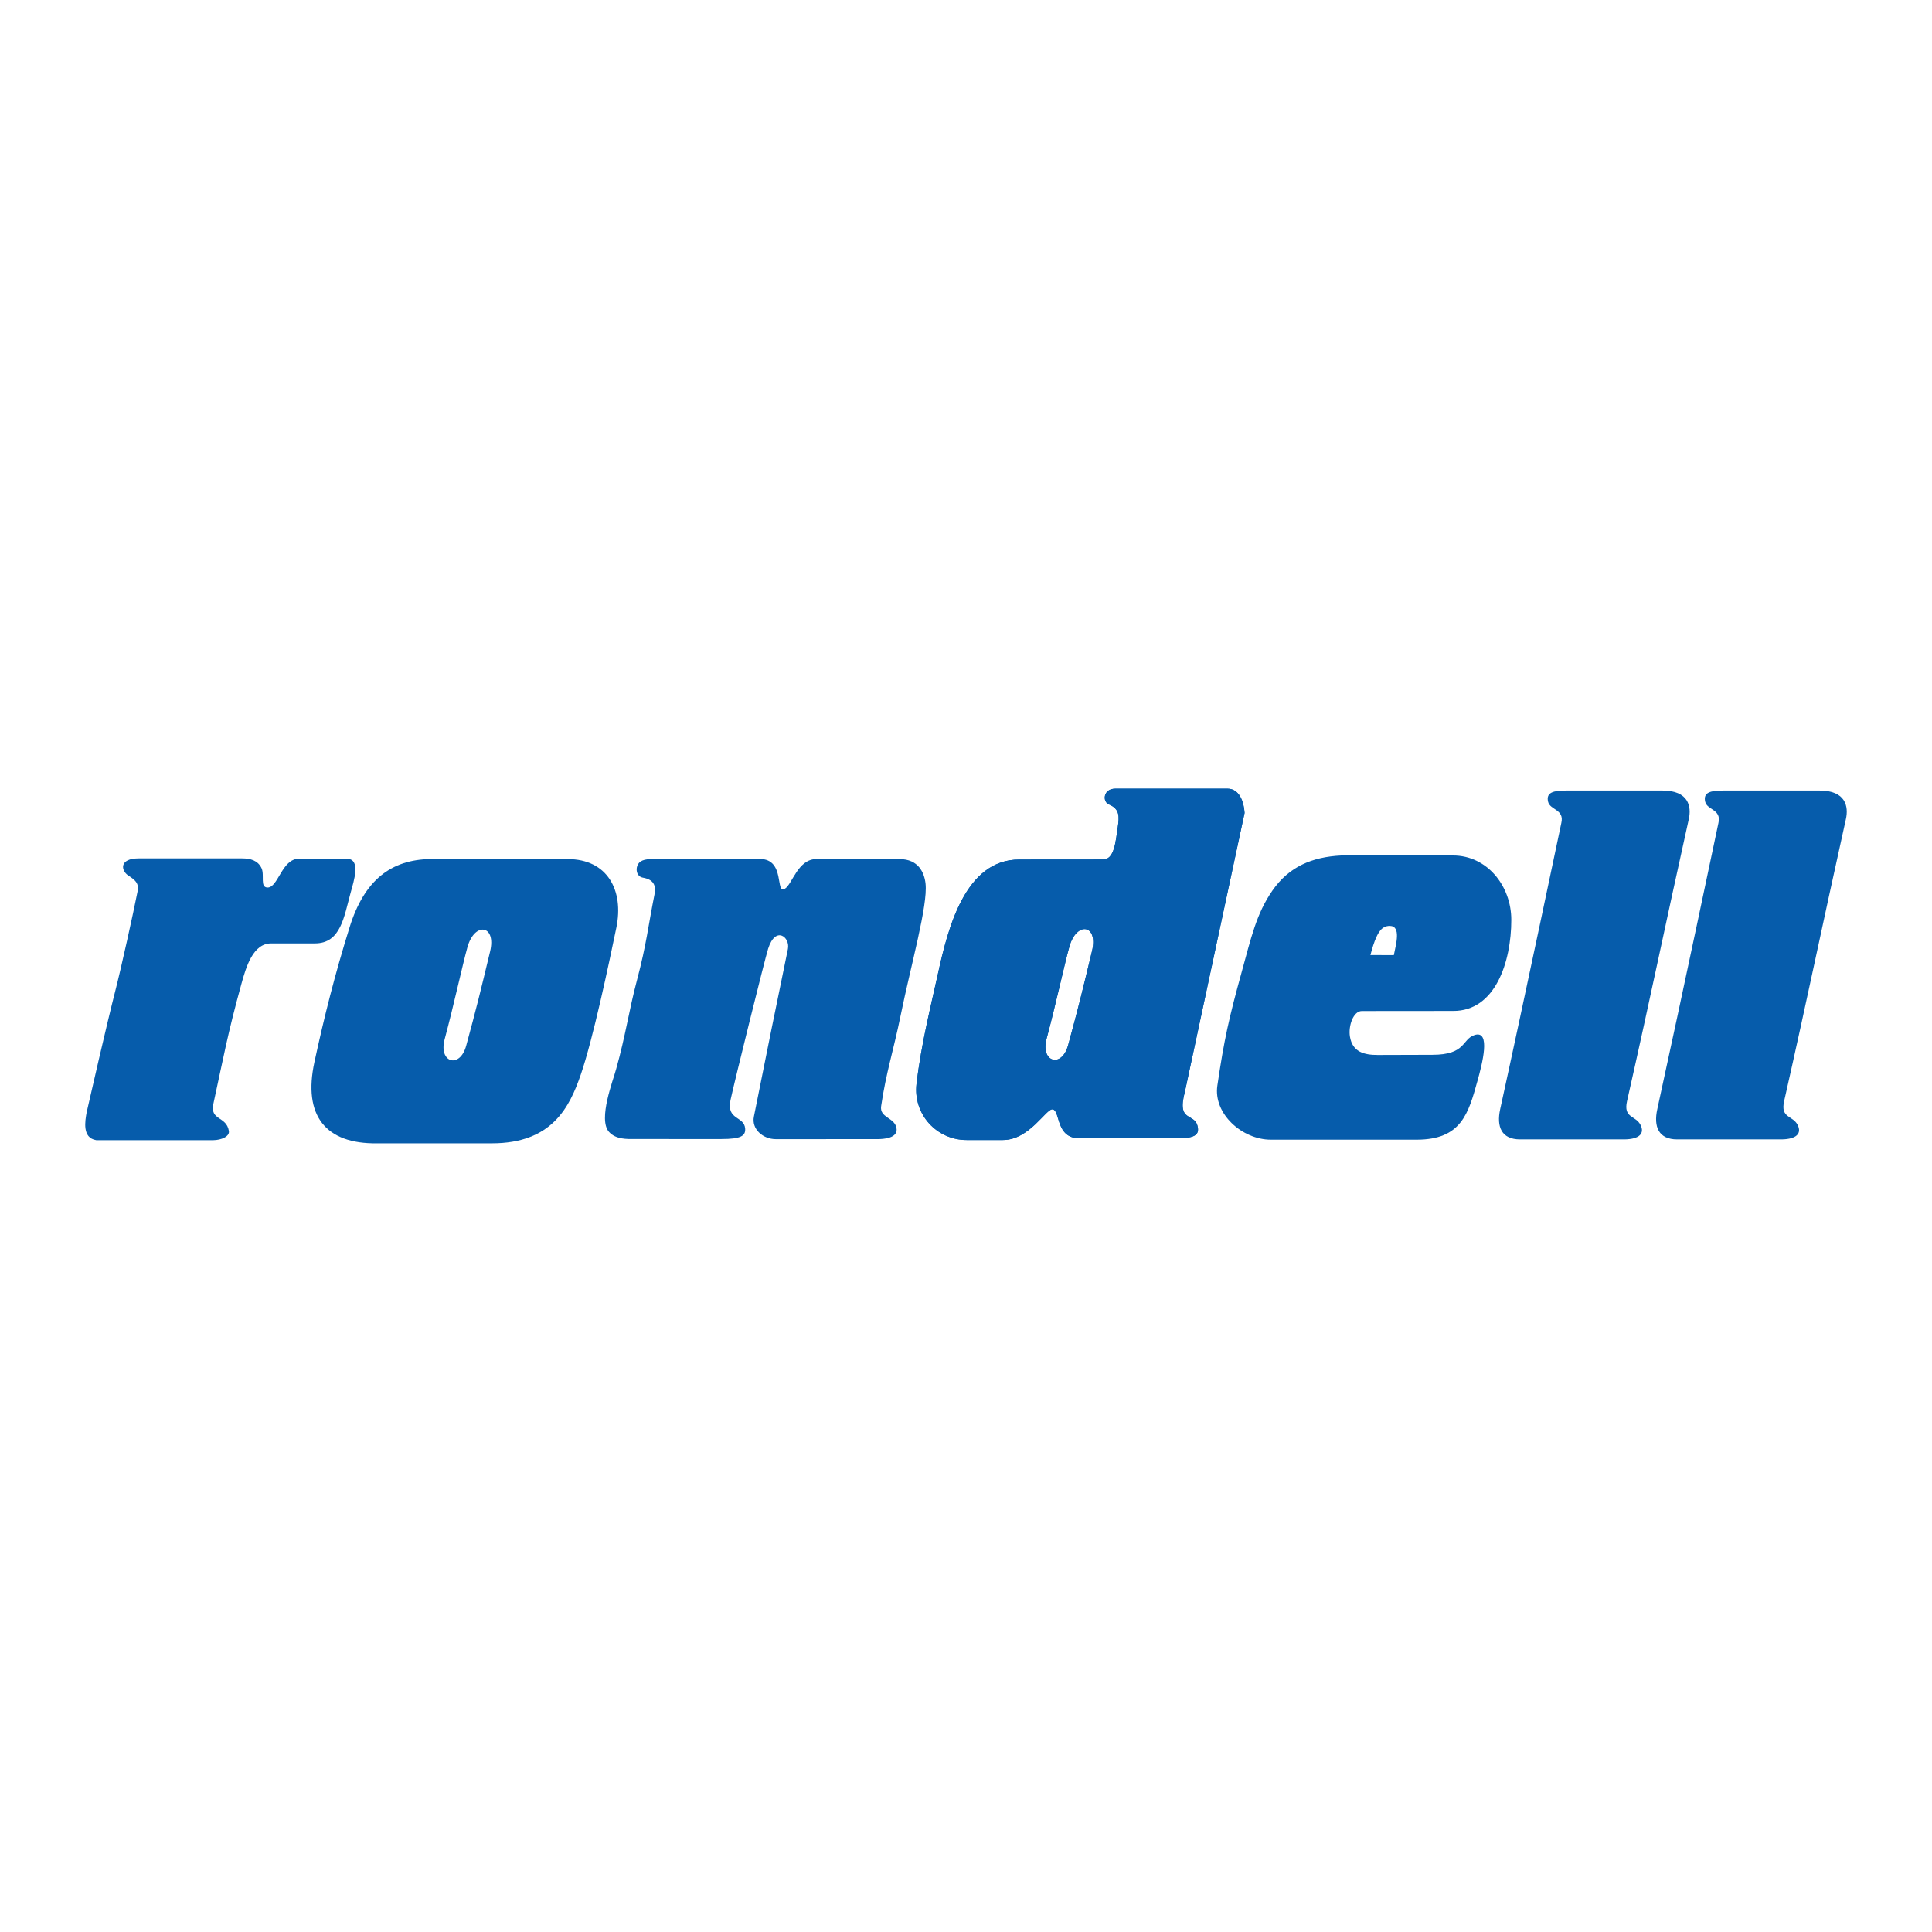 <?xml version="1.0" encoding="utf-8"?>
<!-- Generator: Adobe Illustrator 13.0.0, SVG Export Plug-In . SVG Version: 6.00 Build 14948)  -->
<!DOCTYPE svg PUBLIC "-//W3C//DTD SVG 1.0//EN" "http://www.w3.org/TR/2001/REC-SVG-20010904/DTD/svg10.dtd">
<svg version="1.0" id="Layer_1" xmlns="http://www.w3.org/2000/svg" xmlns:xlink="http://www.w3.org/1999/xlink" x="0px" y="0px"
	 width="192.756px" height="192.756px" viewBox="0 0 192.756 192.756" enable-background="new 0 0 192.756 192.756"
	 xml:space="preserve">
<g>
	<polygon fill-rule="evenodd" clip-rule="evenodd" fill="#FFFFFF" points="0,0 192.756,0 192.756,192.756 0,192.756 0,0 	"/>
	<path fill-rule="evenodd" clip-rule="evenodd" fill="#065CAB" d="M156.245,78.872h9.619c2.63,0,2.902,1.616,2.63,2.841
		c-2.502,11.261-3.685,17.17-6.163,28.143c-0.393,1.73,0.867,1.412,1.354,2.393c0.401,0.809-0.078,1.408-1.616,1.428h-10.412
		c-1.848,0-2.37-1.258-1.984-3.016c2.471-11.254,6.099-28.543,6.099-28.543c0.33-1.39-1.127-1.284-1.32-2.13
		C154.232,79.036,155.021,78.877,156.245,78.872L156.245,78.872L156.245,78.872z"/>
	<path fill-rule="evenodd" clip-rule="evenodd" fill="#065CAB" d="M13.835,85.642H24.15c0.848,0,1.575,0.212,1.939,0.969
		c0.333,0.697-0.182,1.93,0.606,1.938c1.062,0.013,1.422-2.87,3.123-2.87c0,0,2.943,0,4.771,0c1.465,0,0.709,2.229,0.383,3.424
		c-0.653,2.389-0.975,5.021-3.55,5.021h-4.363c-1.818,0-2.501,2.327-2.979,4.057c-1.385,5.027-1.768,7.252-2.788,11.932
		c-0.374,1.715,1.302,1.209,1.544,2.73c0.086,0.547-0.76,0.904-1.551,0.912H9.608c-1.435-0.221-1.119-1.922-0.96-2.793
		c0.316-1.385,1.998-8.762,2.854-12.098c0.591-2.303,1.791-7.722,2.227-9.944c0.157-0.802-0.253-1.126-0.922-1.564
		C12.055,86.865,11.871,85.642,13.835,85.642L13.835,85.642L13.835,85.642z"/>
	<path fill-rule="evenodd" clip-rule="evenodd" fill="#065CAB" d="M64.943,85.714c0,0,6.296-0.013,10.871-0.013
		c2.575,0,1.498,3.598,2.504,2.962c0.741-0.468,1.284-2.955,3.144-2.955l8.295,0.005c1.874,0,2.466,1.354,2.585,2.451
		c0.237,2.176-1.445,8.052-2.493,13.177c-0.72,3.525-1.446,5.664-1.938,9.02c-0.17,1.158,1.316,1.119,1.527,2.152
		c0.219,1.076-1.345,1.133-1.899,1.137l-10.143,0.002c-1.272,0-2.432-1-2.181-2.248c1.333-6.646,2.103-10.496,3.393-16.723
		c0.244-1.175-1.232-2.368-1.975-0.016c-0.332,1.05-3.367,13.29-3.75,15.083c-0.434,2.035,1.373,1.574,1.461,2.854
		c0.049,0.723-0.423,1.039-2.361,1.039H63.28c-0.697,0-1.834,0.053-2.521-0.713c-1.126-1.258,0.446-5.225,0.718-6.285
		c0.97-3.453,1.228-5.658,2.097-8.941c0.928-3.503,1.093-5.303,1.726-8.469c0.19-0.951-0.151-1.486-1.142-1.665
		c-0.595-0.107-0.69-0.679-0.619-1.023C63.636,86.078,63.957,85.724,64.943,85.714L64.943,85.714L64.943,85.714z"/>
	<path fill-rule="evenodd" clip-rule="evenodd" fill="#065CAB" d="M138.666,92.379c1.146,0.015,0.611,1.824,0.398,2.915
		l-2.337-0.006c0,0,0.231-0.894,0.433-1.403C137.482,93.066,137.836,92.37,138.666,92.379L138.666,92.379L138.666,92.379
		L138.666,92.379z M133.818,85.352h11.149c3.393,0,5.815,3.029,5.815,6.422c0,4.211-1.604,9.119-5.815,9.087l-9.095,0.008
		c-0.849,0-1.365,1.48-1.189,2.551c0.25,1.541,1.424,1.834,2.768,1.834l5.441-0.016c3.393,0,2.939-1.545,4.211-1.969
		c1.687-0.562,0.76,2.932,0.304,4.574c-0.909,3.271-1.623,5.863-6.075,5.863H126.79c-2.848,0-5.747-2.576-5.334-5.395
		c0.675-4.59,1.153-6.723,2.426-11.328c0.939-3.393,1.453-5.805,3.074-8.139C128.609,86.47,130.895,85.5,133.818,85.352
		L133.818,85.352L133.818,85.352z"/>
	<path fill-rule="evenodd" clip-rule="evenodd" fill="#065CAB" d="M171.92,78.872h9.619c2.629,0,2.902,1.616,2.629,2.841
		c-2.502,11.261-3.686,17.17-6.164,28.143c-0.392,1.73,0.868,1.412,1.355,2.393c0.4,0.809-0.078,1.408-1.616,1.428h-10.412
		c-1.849,0-2.369-1.258-1.983-3.016c2.469-11.254,6.098-28.543,6.098-28.543c0.329-1.39-1.127-1.284-1.32-2.13
		C169.907,79.036,170.694,78.877,171.92,78.872L171.92,78.872L171.92,78.872z"/>
	<path fill-rule="evenodd" clip-rule="evenodd" fill="#065CAB" d="M106.687,94.463c0.711-2.571,2.905-2.252,2.265,0.416
		c-0.991,4.115-1.343,5.576-2.385,9.398c-0.638,2.334-2.776,1.693-2.151-0.635C105.351,100.154,106.166,96.345,106.687,94.463
		L106.687,94.463L106.687,94.463L106.687,94.463z M111.271,78.686h11.205c1.15,0,1.635,1.273,1.696,2.424l-5.95,27.787
		c-0.888,3.299,1.124,1.959,1.299,3.693c0.064,0.662-0.438,0.975-2.039,0.979h-9.773c-2.413,0-1.905-2.764-2.683-2.891
		c-0.653-0.109-2.302,3.061-4.968,3.061h-3.628c-2.932,0-5.35-2.52-4.986-5.627c0.465-3.977,1.459-7.875,2.119-10.893
		c1-4.579,2.715-11.462,8.128-11.462l8.332-0.007c1.139,0.037,1.28-1.704,1.499-3.234c0.147-1.023,0.22-1.797-0.879-2.253
		C109.959,79.98,110.068,78.686,111.271,78.686L111.271,78.686L111.271,78.686z"/>
	<path fill-rule="evenodd" clip-rule="evenodd" fill="#065CAB" d="M106.687,94.463c0.711-2.571,2.905-2.252,2.265,0.416
		c-0.991,4.115-1.343,5.576-2.385,9.398c-0.638,2.334-2.776,1.693-2.151-0.635C105.351,100.154,106.166,96.345,106.687,94.463
		L106.687,94.463L106.687,94.463L106.687,94.463z M111.271,78.686h11.205c1.15,0,1.635,1.273,1.696,2.424l-5.95,27.787
		c-0.888,3.299,1.124,1.959,1.299,3.693c0.064,0.662-0.438,0.975-2.039,0.979h-9.773c-2.413,0-1.905-2.764-2.683-2.891
		c-0.653-0.109-2.302,3.061-4.968,3.061h-3.628c-2.932,0-5.35-2.52-4.986-5.627c0.465-3.977,1.459-7.875,2.119-10.893
		c1-4.579,2.715-11.462,8.128-11.462l8.332-0.007c1.139,0.037,1.28-1.704,1.499-3.234c0.147-1.023,0.22-1.797-0.879-2.253
		C109.959,79.98,110.068,78.686,111.271,78.686L111.271,78.686L111.271,78.686z"/>
	<path fill-rule="evenodd" clip-rule="evenodd" fill="#065CAB" d="M46.633,94.514c0.711-2.571,2.906-2.251,2.264,0.417
		c-0.991,4.115-1.342,5.576-2.385,9.4c-0.636,2.332-2.775,1.691-2.151-0.637C45.296,100.205,46.112,96.396,46.633,94.514
		L46.633,94.514L46.633,94.514L46.633,94.514z M42.922,85.709l13.722,0.004c3.942,0,5.623,3.103,4.848,6.852
		c-0.744,3.6-2.327,11.117-3.556,14.669c-1.103,3.189-2.843,6.852-8.896,6.836H37.649c-5.176,0.08-7.438-2.764-6.275-8.127
		c0.986-4.547,2.036-8.713,3.49-13.378C36.348,87.748,39.065,85.778,42.922,85.709L42.922,85.709L42.922,85.709z"/>
</g>
</svg>
